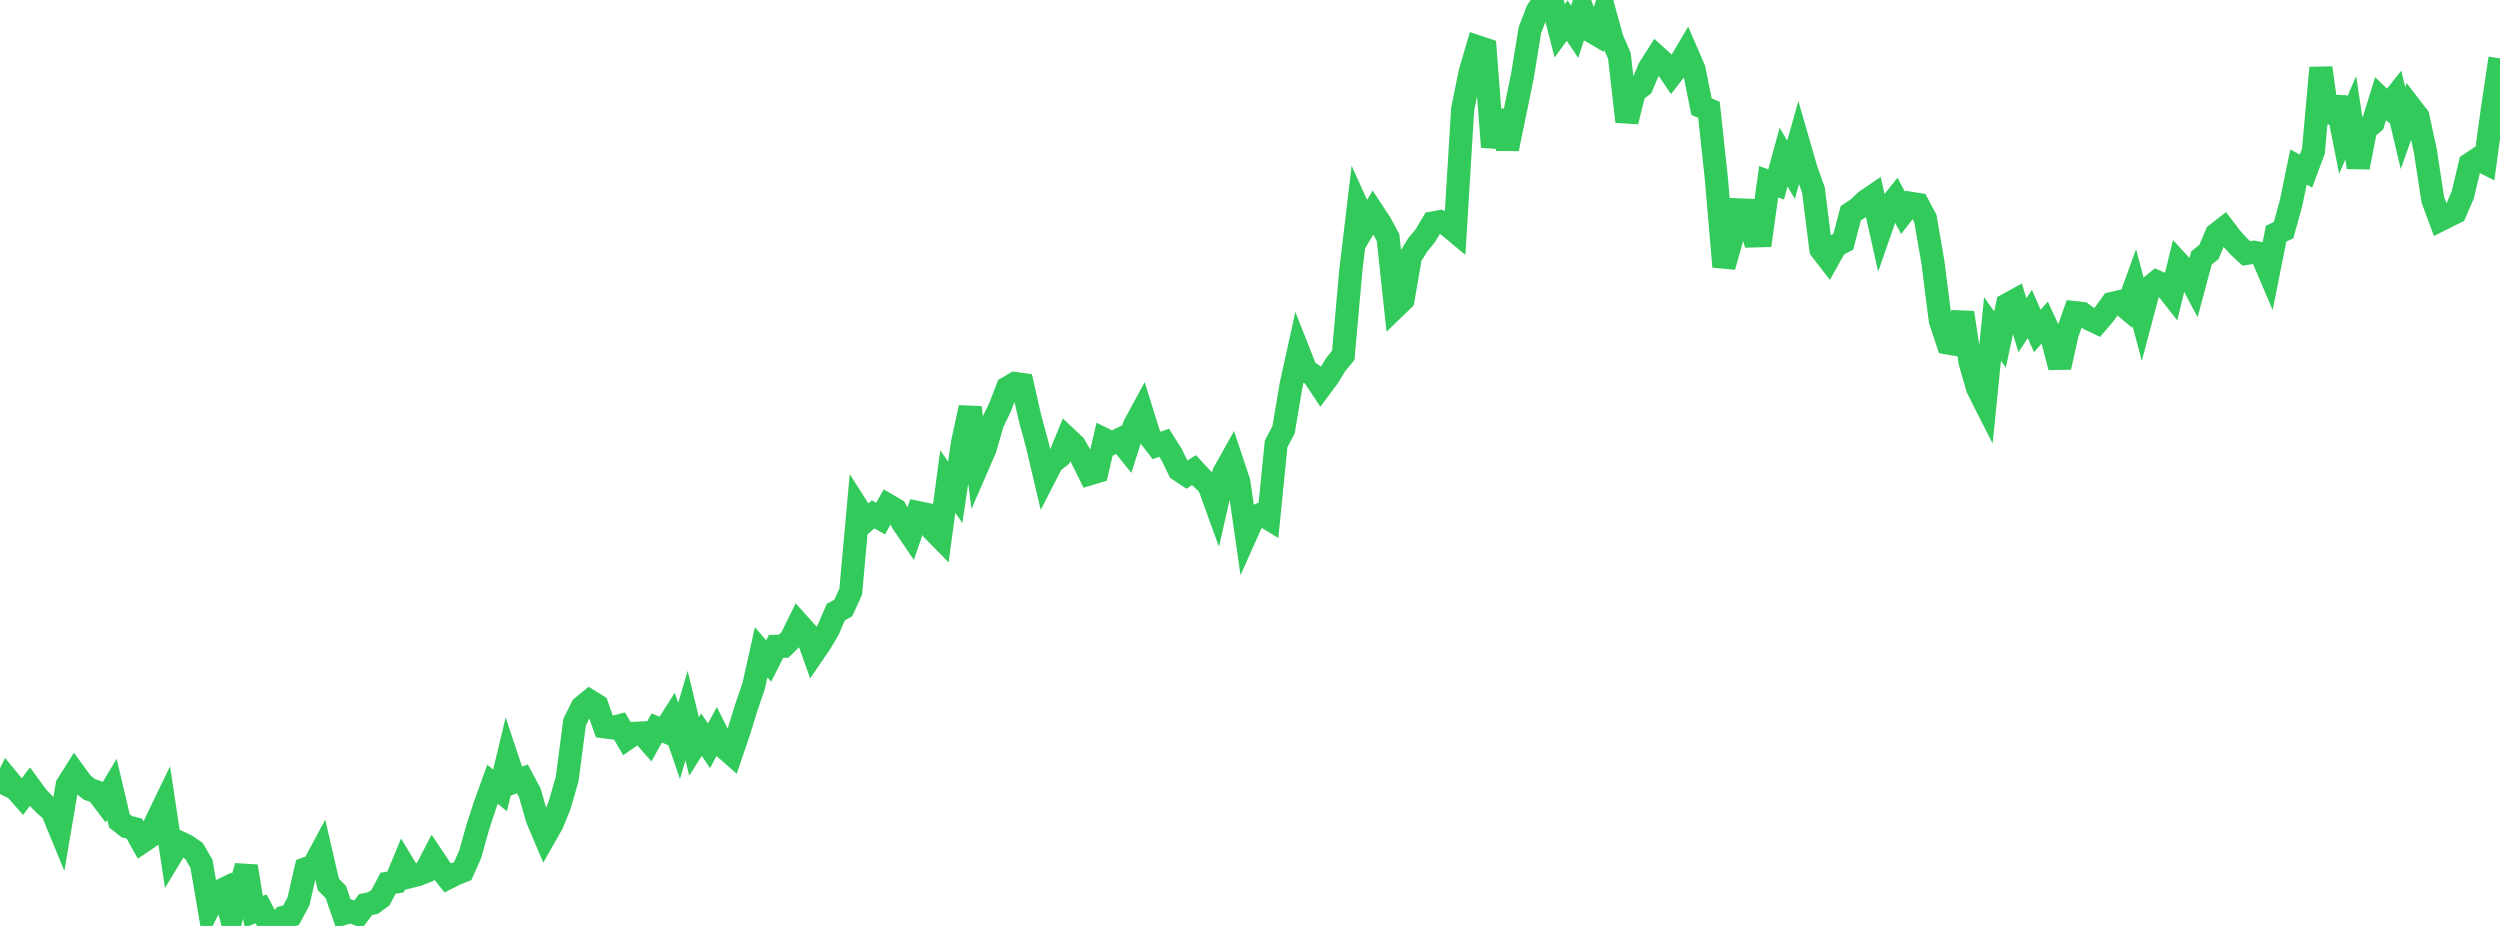 <?xml version="1.0" standalone="no"?>
<!DOCTYPE svg PUBLIC "-//W3C//DTD SVG 1.1//EN" "http://www.w3.org/Graphics/SVG/1.1/DTD/svg11.dtd">

<svg width="135" height="50" viewBox="0 0 135 50" preserveAspectRatio="none" 
  xmlns="http://www.w3.org/2000/svg"
  xmlns:xlink="http://www.w3.org/1999/xlink">


<polyline points="0.0, 42.879 0.403, 42.071 0.806, 42.56 1.209, 43.019 1.612, 42.485 2.015, 43.037 2.418, 43.452 2.821, 43.8 3.224, 44.779 3.627, 42.399 4.03, 41.759 4.433, 42.312 4.836, 42.63 5.239, 42.769 5.642, 43.296 6.045, 42.618 6.448, 44.327 6.851, 44.643 7.254, 44.743 7.657, 45.47 8.06, 45.197 8.463, 44.304 8.866, 43.47 9.269, 46.149 9.672, 45.483 10.075, 45.672 10.478, 45.955 10.881, 46.649 11.284, 49.006 11.687, 48.204 12.09, 48.009 12.493, 49.566 12.896, 48.144 13.299, 46.782 13.701, 49.233 14.104, 49.079 14.507, 49.852 14.91, 50.0 15.313, 49.533 15.716, 49.421 16.119, 48.672 16.522, 46.91 16.925, 46.766 17.328, 46.017 17.731, 47.759 18.134, 48.169 18.537, 49.336 18.94, 49.221 19.343, 49.373 19.746, 48.846 20.149, 48.762 20.552, 48.464 20.955, 47.694 21.358, 47.631 21.761, 46.66 22.164, 47.33 22.567, 47.228 22.97, 47.071 23.373, 46.298 23.776, 46.903 24.179, 47.408 24.582, 47.202 24.985, 47.04 25.388, 46.136 25.791, 44.699 26.194, 43.461 26.597, 42.346 27.0, 42.684 27.403, 41.007 27.806, 42.213 28.209, 42.059 28.612, 42.813 29.015, 44.226 29.418, 45.174 29.821, 44.463 30.224, 43.468 30.627, 42.064 31.03, 38.991 31.433, 38.183 31.836, 37.851 32.239, 38.101 32.642, 39.247 33.045, 39.3 33.448, 39.194 33.851, 39.883 34.254, 39.601 34.657, 39.581 35.06, 40.04 35.463, 39.312 35.866, 39.476 36.269, 38.841 36.672, 40.012 37.075, 38.64 37.478, 40.308 37.881, 39.671 38.284, 40.273 38.687, 39.532 39.09, 40.342 39.493, 40.697 39.896, 39.509 40.299, 38.208 40.701, 37.036 41.104, 35.225 41.507, 35.696 41.91, 34.902 42.313, 34.898 42.716, 34.504 43.119, 33.684 43.522, 34.135 43.925, 35.267 44.328, 34.676 44.731, 33.99 45.134, 33.052 45.537, 32.832 45.94, 31.944 46.343, 27.483 46.746, 28.116 47.149, 27.776 47.552, 28.004 47.955, 27.286 48.358, 27.521 48.761, 28.257 49.164, 28.851 49.567, 27.679 49.97, 27.763 50.373, 28.609 50.776, 29.02 51.179, 26.001 51.582, 26.585 51.985, 23.874 52.388, 22.008 52.791, 25.156 53.194, 24.228 53.597, 22.838 54.0, 21.996 54.403, 20.949 54.806, 20.71 55.209, 20.766 55.612, 22.539 56.015, 24.029 56.418, 25.742 56.821, 24.959 57.224, 24.653 57.627, 23.673 58.03, 24.053 58.433, 24.768 58.836, 25.586 59.239, 25.465 59.642, 23.735 60.045, 23.932 60.448, 23.737 60.851, 24.238 61.254, 22.978 61.657, 22.234 62.06, 23.53 62.463, 24.054 62.866, 23.909 63.269, 24.548 63.672, 25.378 64.075, 25.645 64.478, 25.385 64.881, 25.821 65.284, 26.199 65.687, 27.313 66.09, 25.538 66.493, 24.816 66.896, 26.027 67.299, 28.834 67.701, 27.935 68.104, 27.761 68.507, 28.004 68.91, 23.973 69.313, 23.206 69.716, 20.807 70.119, 18.975 70.522, 19.997 70.925, 20.273 71.328, 20.879 71.731, 20.336 72.134, 19.677 72.537, 19.185 72.94, 14.644 73.343, 11.251 73.746, 12.143 74.149, 11.466 74.552, 12.08 74.955, 12.828 75.358, 16.576 75.761, 16.189 76.164, 13.855 76.567, 13.212 76.97, 12.723 77.373, 12.042 77.776, 11.969 78.179, 12.157 78.582, 12.494 78.985, 5.888 79.388, 3.904 79.791, 2.53 80.194, 2.664 80.597, 7.94 81.0, 5.978 81.403, 8.035 81.806, 6.073 82.209, 4.107 82.612, 1.635 83.015, 0.582 83.418, 0.0 83.821, 0.094 84.224, 1.665 84.627, 1.111 85.03, 1.714 85.433, 0.485 85.836, 1.635 86.239, 1.869 86.642, 0.627 87.045, 2.092 87.448, 3.017 87.851, 6.565 88.254, 4.947 88.657, 4.642 89.06, 3.69 89.463, 3.057 89.866, 3.422 90.269, 4.017 90.672, 3.497 91.075, 2.813 91.478, 3.747 91.881, 5.759 92.284, 5.93 92.687, 9.675 93.09, 14.4 93.493, 12.975 93.896, 11.334 94.299, 11.35 94.701, 12.739 95.104, 12.728 95.507, 9.813 95.91, 9.957 96.313, 8.484 96.716, 9.164 97.119, 7.733 97.522, 9.129 97.925, 10.258 98.328, 13.462 98.731, 13.984 99.134, 13.264 99.537, 13.059 99.94, 11.513 100.343, 11.25 100.746, 10.861 101.149, 10.587 101.552, 12.392 101.955, 11.233 102.358, 10.731 102.761, 11.492 103.164, 10.977 103.567, 11.041 103.97, 11.799 104.373, 14.131 104.776, 17.301 105.179, 18.52 105.582, 18.589 105.985, 16.882 106.388, 19.564 106.791, 20.969 107.194, 21.765 107.597, 17.765 108.0, 18.331 108.403, 16.448 108.806, 16.227 109.209, 17.564 109.612, 16.953 110.015, 17.873 110.418, 17.417 110.821, 18.289 111.224, 19.83 111.627, 18.027 112.03, 16.881 112.433, 16.927 112.836, 17.228 113.239, 17.421 113.642, 16.947 114.045, 16.389 114.448, 16.299 114.851, 16.643 115.254, 15.538 115.657, 17.054 116.06, 15.54 116.463, 15.215 116.866, 15.388 117.269, 15.902 117.672, 14.244 118.075, 14.682 118.478, 15.437 118.881, 13.929 119.284, 13.604 119.687, 12.645 120.09, 12.333 120.493, 12.863 120.896, 13.306 121.299, 13.681 121.701, 13.621 122.104, 13.696 122.507, 14.641 122.91, 12.62 123.313, 12.427 123.716, 10.972 124.119, 9.019 124.522, 9.238 124.925, 8.16 125.328, 3.663 125.731, 6.588 126.134, 5.268 126.537, 7.295 126.94, 6.361 127.343, 9.035 127.746, 6.97 128.149, 6.63 128.552, 5.326 128.955, 5.719 129.358, 5.211 129.761, 6.917 130.164, 5.776 130.567, 6.299 130.97, 8.154 131.373, 10.79 131.776, 11.872 132.179, 11.669 132.582, 11.47 132.985, 10.534 133.388, 8.852 133.791, 8.586 134.194, 8.789 134.597, 5.849 135.0, 3.149" fill="none" stroke="#32ca5b" stroke-width="1.25"/>

</svg>